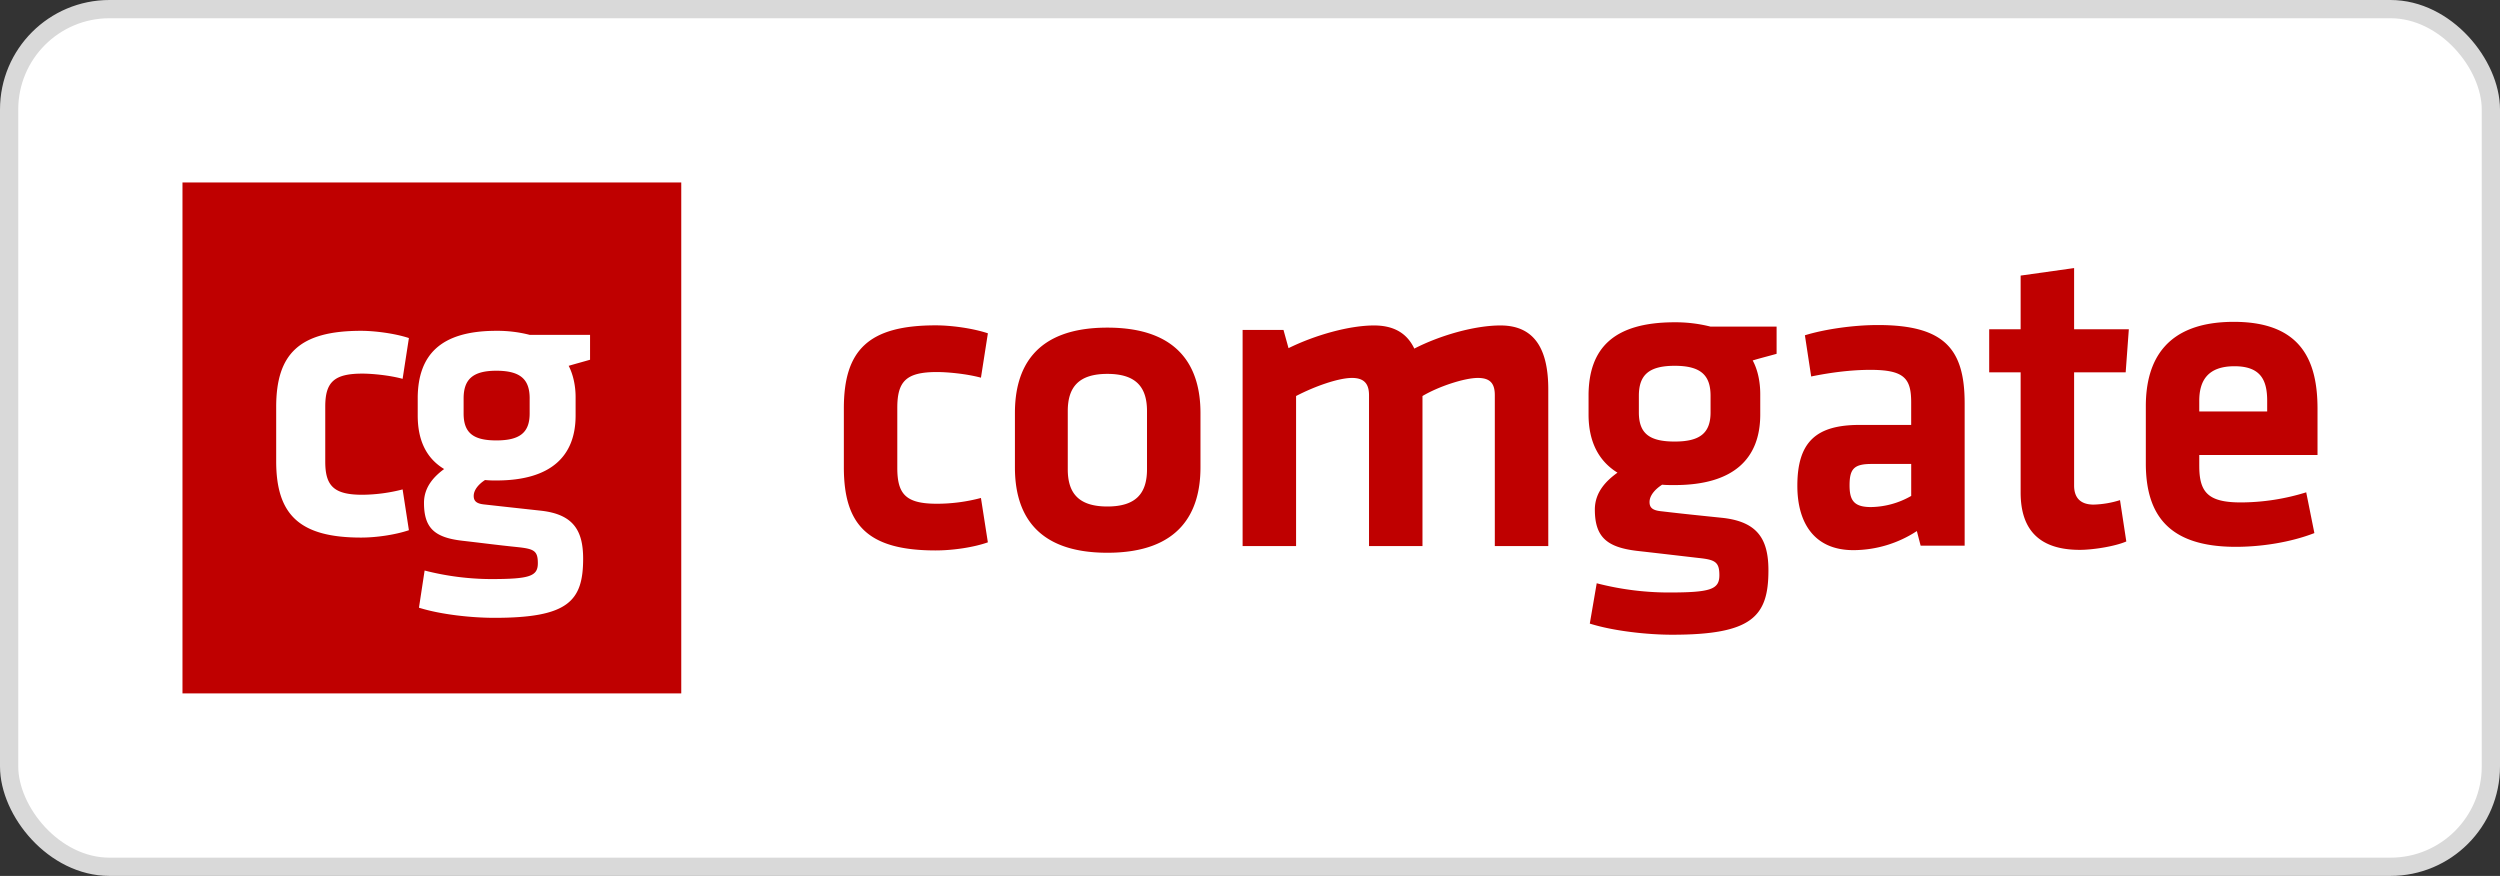 <svg width="137" height="48" fill="none" xmlns="http://www.w3.org/2000/svg"><rect width="100%" height="100%" fill="#333333" stroke="none"/><rect x=".5" y=".5" width="136" height="47" rx="5.5" fill="#fff" stroke="#D9D9D9"/><g clip-path="url(#a)" fill="#BF0000"><path d="M10 10h27.333v28H10V10Zm9.858 10.474c.517 0 1.482.088 2.205.286l.345-2.235c-.793-.261-1.896-.396-2.62-.396-3.377 0-4.653 1.252-4.653 4.175v2.972c0 2.931 1.275 4.183 4.653 4.183.862 0 1.896-.159 2.62-.404l-.345-2.235a9.056 9.056 0 0 1-2.205.293c-1.552 0-2.034-.475-2.034-1.814v-3.018c0-1.34.482-1.807 2.034-1.807Zm11.305-.427c.38-.112.793-.223 1.172-.333V18.35h-3.309a7.099 7.099 0 0 0-1.827-.221c-3.102 0-4.274 1.362-4.308 3.62v1.022c0 1.324.448 2.33 1.448 2.932-.517.38-1.104.959-1.104 1.854 0 1.387.586 1.902 2.103 2.076 1.379.159 1.861.23 3.102.357.827.095 1.034.205 1.034.871 0 .721-.448.872-2.585.872a14.873 14.873 0 0 1-3.62-.468l-.31 2.037c1.207.38 2.896.555 4.137.555 4.033 0 4.86-.911 4.86-3.241 0-1.561-.551-2.432-2.31-2.63-1.24-.135-1.895-.206-3.101-.341-.414-.04-.586-.174-.586-.468 0-.332.276-.649.62-.871.207.02.414.027.622.024 2.998 0 4.342-1.34 4.342-3.558v-1.022c-.001-.627-.139-1.236-.38-1.704Zm-2.137 1.79c0-1.03-.483-1.521-1.827-1.521-1.31 0-1.793.491-1.793 1.521v.824c0 1.078.551 1.474 1.793 1.474 1.275 0 1.826-.42 1.826-1.474v-.824ZM65.786 25.616v-2.987c0-2.432-1.103-4.675-5.102-4.675-3.998 0-5.066 2.242-5.066 4.675v2.987c0 2.432 1.068 4.675 5.066 4.675 3.999 0 5.102-2.243 5.102-4.675Zm-2.93-3.09v3.193c0 1.331-.62 2.037-2.172 2.037-1.55 0-2.17-.706-2.17-2.037v-3.193c0-1.331.62-2.037 2.17-2.037 1.551 0 2.172.706 2.172 2.037Zm15.096 7.4v-8.224c.897-.532 2.31-.991 3.034-.991.689 0 .93.317.93.943v8.272h2.93v-8.588c0-2.116-.69-3.503-2.62-3.503-1.413 0-3.308.54-4.722 1.268-.38-.8-1.069-1.268-2.205-1.268-1.345 0-3.206.515-4.688 1.244l-.276-.999h-2.24v11.845h2.93v-8.223c1.068-.555 2.343-.991 3.067-.991.655 0 .93.317.93.943v8.272h2.93Zm13.822-3.344c3.24 0 4.688-1.458 4.688-3.866v-1.118c0-.681-.139-1.339-.414-1.845.414-.127.896-.246 1.31-.364v-1.49h-3.619a7.835 7.835 0 0 0-1.964-.238c-3.412 0-4.688 1.482-4.722 3.938v1.117c0 1.435.517 2.528 1.585 3.186-.585.42-1.24 1.046-1.24 2.02 0 1.506.655 2.069 2.31 2.266 1.481.167 2.067.238 3.377.389.896.095 1.137.213 1.137.942 0 .785-.482.95-2.792.95a15.83 15.83 0 0 1-3.93-.506l-.379 2.21c1.31.413 3.171.61 4.516.61 4.377 0 5.273-.998 5.273-3.525 0-1.704-.586-2.654-2.482-2.876-1.379-.143-2.103-.214-3.378-.364-.482-.047-.655-.19-.655-.507 0-.364.31-.705.69-.95.207.021.448.021.69.021Zm1.965-4.888v.903c0 1.141-.586 1.6-1.965 1.6s-1.964-.435-1.964-1.6v-.903c0-1.118.516-1.648 1.964-1.648s1.965.53 1.965 1.648Zm13.924.404c0-2.971-1.103-4.286-4.756-4.286-1.31 0-2.895.221-3.998.562l.344 2.258c1.034-.213 2.171-.364 3.24-.364 1.861 0 2.24.467 2.24 1.783v1.235h-2.826c-2.378 0-3.412.927-3.412 3.336 0 2.037.93 3.526 3.067 3.526a6.378 6.378 0 0 0 3.482-1.046l.207.8h2.412v-7.804Zm-2.929 5.079a4.554 4.554 0 0 1-2.206.61c-.931 0-1.172-.365-1.172-1.189 0-.903.241-1.173 1.206-1.173h2.172v1.752Zm11.443.23a5.26 5.26 0 0 1-1.447.245c-.758 0-1.069-.412-1.069-1.045v-6.204h2.826l.173-2.361h-2.999V14.69l-2.93.412v2.94h-1.723v2.36h1.723v6.592c0 2.116 1.104 3.138 3.241 3.138.723 0 1.93-.19 2.55-.46l-.345-2.265Zm4.343-1.87v-.603H127v-2.527c0-2.559-.828-4.77-4.584-4.77-3.722 0-4.825 2.116-4.825 4.62v3.137c0 2.844 1.275 4.572 4.929 4.572 1.413 0 2.999-.246 4.308-.753l-.448-2.234c-1.161.363-2.369.55-3.584.554-1.794 0-2.276-.554-2.276-1.997Zm0-3.574c0-1.117.482-1.893 1.93-1.893 1.447 0 1.792.776 1.792 1.893v.587h-3.722v-.587Zm-69.245 8.201c.965 0 2.102-.174 2.86-.444l-.379-2.432a9.376 9.376 0 0 1-2.412.317c-1.69 0-2.172-.507-2.172-1.965v-3.288c0-1.458.483-1.964 2.172-1.964.585 0 1.62.095 2.412.309l.38-2.432c-.862-.286-2.034-.436-2.861-.436-3.688 0-5.032 1.362-5.032 4.548v3.232c0 3.192 1.344 4.555 5.032 4.555Z"/></g><defs><clipPath id="a"><path fill="#fff" transform="translate(10 10)" d="M0 0h117v28H0z"/></clipPath></defs></svg>